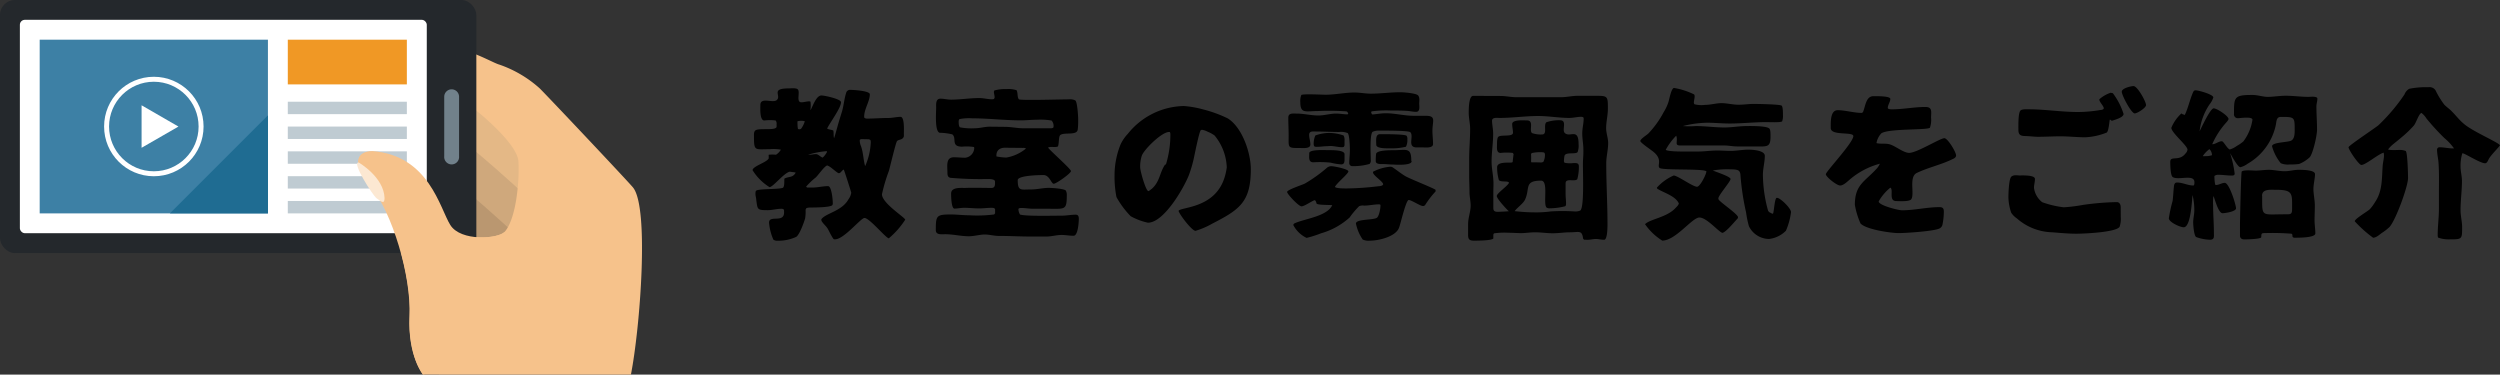 <svg xmlns="http://www.w3.org/2000/svg" viewBox="0 0 442.85 66.36"><rect x="0" y="0" width="442.85" height="66.36" fill="#333333" stroke="none"/><defs><style>.cls-1{fill:#ba9770;}.cls-2{fill:#cfa87c;}.cls-3{fill:#e4b886;}.cls-4{fill:#f6c28b;}.cls-12,.cls-5{fill:none;stroke-miterlimit:10;stroke-width:0.88px;}.cls-5{stroke:#1a1311;}.cls-6{fill:#24282c;}.cls-7{fill:#71818b;}.cls-8{fill:#fff;}.cls-9{fill:#3d80a5;}.cls-10{fill:#f09825;}.cls-11{fill:#bfcbd2;}.cls-12{stroke:#fff;}.cls-13{fill:#1f6c92;}.cls-14{fill:#fce8d2;}</style></defs><title>Introduction_video_title</title><g id="レイヤー_2" data-name="レイヤー 2"><g id="デザイン"><path d="M143.58,19.51c.39-.67,1-2.6,1.93-2.6.53,0,3.47.62,3.47,1.2,0,1-2,3.67-2.46,4.65.2.2.78.2,1.09.36.11.45,0,.92.14,1.37.25-.76.45-1.54.67-2.32s.48-1.6.73-2.41c.31-1.06.39-2.21.73-3.28a.71.71,0,0,1,.78-.56c.53,0,3.42.17,3.42.78,0,1.26-1,2.6-1,3.95a.31.31,0,0,0,.08.25.9.9,0,0,0,.36.11c1.29,0,2.55-.11,3.84-.11.73,0,1.43-.2,2.16-.2s.59,2.44.59,2.94.06.59-.22.87-.78.22-1,.5-1.26,4.68-1.43,5.26a29.81,29.81,0,0,0-1.23,4.14c0,1.6,4.12,4.12,4.12,4.51a14.8,14.8,0,0,1-2.91,3.3c-.62-.14-3.42-3.61-4.31-3.61-.64,0-3.7,3.86-5.24,3.78h-.08c-.14,0-.2-.11-.28-.22-.31-.48-.56-1-.84-1.54s-.81-.92-1.12-1.43a.54.54,0,0,1-.08-.28v-.08c.78-1.09,3.67-1.43,4.82-3.56a2.45,2.45,0,0,0,.48-1.15c0-.08-1.2-3.84-1.32-4.09-.34.11-.53.64-.87.64s-1.43-1.2-2.07-1.37c-.48.11-1.54,1.65-2,2.1a13.67,13.67,0,0,0-1.71,1.62l0,.08.17.11c.31,0,.62,0,.92,0,1,0,1.85-.25,2.77-.25.64,0,.84,2.46.84,3a.66.66,0,0,1-.06.34c-.25.45-3.36.45-3.86.45a2.36,2.36,0,0,0-.76.11l-.14.28a7.1,7.1,0,0,1-.08,1.54c-.2.7-1,2.94-1.6,3.28a7.5,7.5,0,0,1-3.25.67,1.11,1.11,0,0,1-.78-.2,9.44,9.44,0,0,1-.76-3c0-1.46,2.77.2,2.66-1.93v-.25l-.11-.22a1.67,1.67,0,0,0-.36-.06c-.81,0-1.62.25-2.46.25-1.88,0-1.76-.14-2-1.85,0-.31-.14-.67-.14-1a1.73,1.73,0,0,1,.06-.53c.2-.48,4-.25,4.82-.59.31-.31.2-1.2.25-1.62.76-.42,1.48-.11,2-1.06-.34-.11-.7-.08-1-.17-1,.11-3,2.74-3.64,2.74a9.37,9.37,0,0,1-3-3c0-.7,2.58-1.4,2.86-2.1v-.42a.56.56,0,0,1,0-.22,6.6,6.6,0,0,1,1.29,0,2.65,2.65,0,0,0,.87-.9,7.68,7.68,0,0,0-2-.08c-2.58,0-2.77.39-2.77-2.18,0-.36-.06-.84.22-1.12.53-.53,3.58.08,3.78-.64a2.62,2.62,0,0,0,0-.48.82.82,0,0,0-.17-.67,8.33,8.33,0,0,0-2,0c-.84,0-.7-2.16-.7-2.74,0-1.46,2.16-.31,2.86-.84,1-.76-1.18-2.1,2.16-2.1.31,0,1.26-.11,1.57.14.56.42-.34,2.32.67,2.32.45,0,1-.17,1.4-.17a.52.52,0,0,1,.22.06,5.61,5.61,0,0,1,0,1.37Zm-2,3.39a.56.56,0,0,0,.31-.08,4,4,0,0,0,.67-1.34,2.14,2.14,0,0,0-.59-.08,3,3,0,0,0-.7.08,2.46,2.46,0,0,0,0,.45,4.58,4.58,0,0,0,.08.9A.39.39,0,0,0,141.62,22.9Zm1.82,4.51c.39,0,.76-.11,1.15-.11s.78.5,1.18.62a3.52,3.52,0,0,0,.76-1c0-.06,0-.14-.08-.14a15.12,15.12,0,0,0-3.14.59l-.08.06Zm9.18-2.77a.54.54,0,0,0-.28.14V25a2.63,2.63,0,0,0,.22.9c.42,1.2.39,2.32.73,3.53a11.35,11.35,0,0,0,1-4.28,1.4,1.4,0,0,0-.06-.34.76.76,0,0,0-.31-.14Z"/><path d="M180.4,37a2,2,0,0,0,.28,1c1,.34,6.22.2,7.45.2.81,0,1.6-.17,2.41-.17.48,0,.56.34.56.73,0,.59-.14,3-.92,3s-1.43-.14-2.13-.14c-.9,0-1.79.28-2.69.28h-2.74c-1.9,0-3.81-.11-5.71-.11-.84,0-1.65-.25-2.49-.25s-1.85.31-2.8.31c-1.4,0-2.77-.36-4.17-.36-.64,0-1.68.17-1.68-.73,0-2.6.11-2.77,2.74-2.77,1,0,2,.14,3.08.14a23.88,23.88,0,0,0,4.51-.14l.17-.2,0-.36,0-.36-.14-.2a2.44,2.44,0,0,0-.45-.06c-.76,0-1.51.11-2.27.11s-1.76-.11-2.63-.11c-.56,0-1.15.14-1.71.14s-.59-2.21-.59-2.66c0-1.15,1.65-1,2.46-1,1.57-.06,3.14,0,4.7,0,.67,0,.62-.59.62-1.12s-1.23-.45-1.57-.45a60.93,60.93,0,0,1-6.3-.22c-.42-.06-.56-.39-.56-.78,0-1.32-.34-2.86,1.15-2.86.67,0,1.34.08,2,.08a1.79,1.79,0,0,0,1.6-1.76l-.06-.14a8.68,8.68,0,0,0-2.1-.06c-2.07,0-.87-1.54-1.74-2.18a10.33,10.33,0,0,0-2.21-.28c-.92-.17-.64-3.64-.64-4.42,0-.62-.11-1.62.76-1.62.62,0,1.23.17,1.88.17,1.65,0,3.33-.28,5-.28.76,0,1.54.22,2.27.22a1.39,1.39,0,0,0,.34-.06l.11-.25c0-.34-.11-.67-.14-1l.08-.25a7,7,0,0,1,2.18-.25,4.62,4.62,0,0,1,1.76.2c.28.5.08,1.2.42,1.62.5.22,7.36,0,8.88,0a1.92,1.92,0,0,1,1.12.2c.36.31.5,2.86.5,3.36s0,1.18-.08,1.76c-.08,1.15-2.41.45-3.08,1-.34.25-.2,1.48-.42,2-.17.17-.81.11-1.06.11a1.47,1.47,0,0,0-.7.11c.45.64,4.06,3.78,4.06,4.17s-2.6,2.24-3.05,2.24-.73-1.54-1.82-1.54c-.7,0-4.56.06-4.56.9,0,2,.56,1.65,2.38,1.65,1.06,0,2.07-.28,3.14-.28.53,0,2.72.14,3,.48a1.66,1.66,0,0,1,.17.9c0,2.58-.34,2.32-3.19,2.32h-2.74c-.73,0-1.43-.14-2.16-.14a1.62,1.62,0,0,0-.36.06Zm-2.32-14.53c1,0,2.1.25,3.14.25l4.93,0a.89.89,0,0,0,.39-.08.24.24,0,0,0,.08-.17,1.42,1.42,0,0,0-.34-1.12,11.58,11.58,0,0,0-2.63-.14c-.92,0-1.88.11-2.8.11-2.88,0-5.77-.36-8.65-.36a8.61,8.61,0,0,0-2.24.14.6.6,0,0,0-.14.39c0,.28,0,.87.22,1.06a10.3,10.3,0,0,0,2.63.17c.9,0,1.76-.28,2.63-.28Zm-.06,3.7c-.92,0-1.57.48-1.51,1.48v.06a10.27,10.27,0,0,0,1.76.2,7.43,7.43,0,0,0,3.44-1.57v0c0-.17-.45-.14-.53-.14Z"/><path d="M217,31.16a10.33,10.33,0,0,0,.31-1.51A9.4,9.4,0,0,0,215.15,24a5.8,5.8,0,0,0-1.23-.67,3.14,3.14,0,0,0-1-.34c-.06,0-.14.06-.2.06-.31.22-1.2,4.84-1.29,5.18a22.13,22.13,0,0,1-.81,2.74c-.92,2.35-4.45,8.48-7.28,8.48a11.22,11.22,0,0,1-3.05-1.15,15.65,15.65,0,0,1-2.52-3.39,18.71,18.71,0,0,1-.34-3.81,14.63,14.63,0,0,1,1.09-5.57,7.26,7.26,0,0,1,1.26-1.82,13,13,0,0,1,9.91-4.93,17.48,17.48,0,0,1,3.39.59,22.69,22.69,0,0,1,4.4,1.6c2.58,1.6,4.09,6.13,4.09,9,0,5.82-2,7.17-6.86,9.66a13.86,13.86,0,0,1-2.94,1.26c-.64,0-2.83-2.88-3-3.53C209.1,36.62,215.4,37,217,31.16Zm-9.88-7.78c-1.26-.06-4.37,3-4.84,4.14a6.13,6.13,0,0,0-.31,2.13c0,.64,1,4.2,1.46,4.2.11,0,.5-.34.62-.42,1.43-1.29,1.34-2.8,2.32-4.26a.39.39,0,0,0,.17-.06,17.85,17.85,0,0,0,.78-5.32.73.73,0,0,0-.11-.42Z"/><path d="M243.21,30.43a7.89,7.89,0,0,1,3.11-.9.87.87,0,0,1,.5.2c.7.48,1.34,1,2.1,1.46s5.1,2.16,5.38,2.44l0,.17s0,.08,0,.11a15.9,15.9,0,0,0-1.85,2.41.48.48,0,0,1-.42.17c-.45,0-2-1.06-2.49-1.06s-1.4,4.09-1.71,4.9c-.59,1.6-3.61,2.3-5.15,2.3a2.5,2.5,0,0,1-1.29-.2,7.72,7.72,0,0,1-1.2-2.83c0-.81,2.94-.59,3.67-1,.42-.22.67-1.62.67-2.07a.79.79,0,0,0,0-.25.39.39,0,0,0-.25-.08c-.9,0-1.76.22-2.66.22a1.56,1.56,0,0,0-.87.11,15.22,15.22,0,0,0-1.68,2,12.74,12.74,0,0,1-5.07,2.8,18.36,18.36,0,0,1-2.55.81,5.13,5.13,0,0,1-2.35-2.27c0-.2.2-.31.34-.36,1.76-.78,5.66-1.2,6.55-3.16-.53-.08-2.49,0-2.77-.28a2,2,0,0,0-.2-.53l-.17-.08c-.59.22-1.79,1.09-2.3,1.09S228,34.38,228,34s2.63-1.23,3.14-1.48a26,26,0,0,0,3.95-2.83,1.23,1.23,0,0,1,.76-.25c.45,0,3,.5,3,.92s-2,2-2.38,2.74c.2.31,1.79.28,2.21.28a51.07,51.07,0,0,0,5.49-.39c.2,0,.84-.08.84-.36,0-.45-1.79-1.57-1.79-2.07ZM242.93,20a.37.37,0,0,0,.17.28c.78-.06,1.6-.22,2.38-.22,1.62,0,3.28.45,4.9.45l2.16,0c1.93,0,1.2.92,1.2,2.66,0,.78.11,1.57.11,2.35s-1.43.59-1.88.59-.78,0-1.15,0c-1.57-.11-.31-2-1-2.69-.31-.31-4.59-.28-5.4-.28a2.72,2.72,0,0,0-1.26.2c-.56.39-.34,4.26-.34,5a.8.8,0,0,1-.22.7,10.2,10.2,0,0,1-3,.39.53.53,0,0,1-.59-.53c0-.78.11-1.54.11-2.32,0-.5-.06-2.72-.39-3a3.07,3.07,0,0,0-1.51-.2c-1.34,0-2.69-.08-4-.08-.53,0-1.32-.17-1.32.59,0,.56.22,1.12.22,1.71,0,.78-1.32.62-1.85.62-2.21,0-2,0-2-2.18,0-1.06-.06-2.13-.06-3.19,0-.87.81-.73,1.43-.73,1.34,0,2.6.34,3.89.34,1.06,0,2.1-.34,3.16-.34.67,0,1.37.14,2,.14l.14-.08a1.75,1.75,0,0,0-.14-.34l-.17-.11a43.87,43.87,0,0,0-5.07-.06c-2.1,0-3.11.53-3.11-1.54a2.84,2.84,0,0,1,.17-1.29c.17-.25,3.75-.06,4.28-.06,1.74,0,3.42-.39,5.15-.39,1,0,1.9.2,2.86.2,1.76,0,3.53-.25,5.26-.25.59,0,2.8.17,3.14.56s.2,1.06.2,1.4c0,.5.22,1.51-.56,1.51-.53,0-1.09-.14-1.62-.17-1-.06-1.9-.06-2.86-.06a19,19,0,0,0-3.33.14l-.17.11ZM238.17,28c0,.5.06,1.12-.59,1.12a10.46,10.46,0,0,1-1.88-.31,18.53,18.53,0,0,0-3.05-.06c-.92,0-.73-.92-.73-1.62s2.88-.53,3.39-.53,2.86-.06,2.86.7Zm-3.11-2.1c-.59,0-1.2.11-1.79.11a1.09,1.09,0,0,1-.42-.06.62.62,0,0,1-.14-.31A3.64,3.64,0,0,1,233,24a7.23,7.23,0,0,1,2.41-.45A7.85,7.85,0,0,1,238,24a1.61,1.61,0,0,1,.17.9v.81a.62.62,0,0,1-.14.31.81.81,0,0,1-.25.06c-.73,0-1.43-.22-2.16-.22Zm15,2.66c0,.84-3.11.59-3.22.59-.5,0-1.06-.06-1.57-.08s-1.57.11-1.57-.53a9.55,9.55,0,0,1,.06-1.26c.08-.73,2.72-.67,3.33-.67C249.2,26.56,250,26.12,250,28.52Zm-4.79-4.79c.31,0,3.61,0,3.89.28a.92.92,0,0,1,.14.62,2.57,2.57,0,0,1-.25,1.32,9.59,9.59,0,0,1-2.63.28c-.56,0-2.63.11-2.63-.62s-.2-1.88.67-1.88Z"/><path d="M265.8,17c.92,0,1.9.22,2.83.22h7.87c1,0,2-.25,3-.25h3c2.3,0,2.32,0,2.32,2.27,0,1.18-.31,2.3-.31,3.47,0,.9.36,1.74.36,2.63,0,1.2-.34,2.38-.34,3.58,0,3.58.22,7.2.22,10.78,0,.48,0,2.77-.59,2.77s-1-.14-1.48-.14-1.15.2-1.74.14l-.34,0-.17-.2c-.2-1.57-.73-1.12-2.32-1.12-1,0-2,.17-3.05.17s-2.1-.17-3.16-.17c-.7,0-1.46.11-2.16.14s-1.68-.06-2.52-.06a13,13,0,0,0-2.58.11l-.11.2c0,.22,0,.48,0,.7-.25.39-2.94.39-3.47.39-1.09,0-1-.59-1-1.43V39.67c0-1.06.45-2.16.45-3.25,0-.73-.17-1.48-.2-2.21,0-1-.06-2.07-.06-3.08V28.19c0-1.79.17-3.56.17-5.35,0-1-.25-1.9-.25-2.86,0-.64,0-3,.78-3Zm1.34,20.3c-.42-.42-2-2.1-2-2.58s1.82-1.68,2.16-2.32c-.08-.45-1.4-.06-1.79-.5a8.25,8.25,0,0,1-.31-2.27c0-1,1.85-.78,2.58-.84l.17-.08c0-.06.14-1.29.17-1.4l-.14-.22a9.25,9.25,0,0,0-2.16,0c-.78,0-.64-.92-.64-1.48,0-.34,0-1.09.2-1.34.42-.5,2.63.06,2.63-.76,0-.5-.14-1-.14-1.54,0-.81,2-.64,2.6-.64,1.32,0,.36,1.71.9,2.24a4.72,4.72,0,0,0,1.79.25c1,0,.2-1.62.76-2.16a6.71,6.71,0,0,1,2.41-.36c1.34,0,.31,1.68.84,2.24.9.92,2.46-1,2.46,2a3.33,3.33,0,0,1-.17,1.4c-.36.45-2.07-.06-2.32.64a6.22,6.22,0,0,0-.11,1l.11.25a4.72,4.72,0,0,0,1.54.06c.5,0,1-.08,1,.59a8.27,8.27,0,0,1-.28,2.27c-.5.5-2.07-.28-2.07.73v1.93c0,.53.08,1.06.08,1.6,0,.2,0,.42-.17.53a11.53,11.53,0,0,1-2.69.36,1,1,0,0,1-.56-.11c-.73-.53.39-4.79-1-4.79-3.05,0-1.93,1.37-2.83,3.33-.36.78-1.34,1.37-1.85,2.07a32,32,0,0,0,4.14.22,20.61,20.61,0,0,0,2.27-.17,33.64,33.64,0,0,1,4.12,0,2.29,2.29,0,0,0,1.06-.14c.76-.39.48-6.58.5-8.37,0-.64.08-1.29.08-1.93v-.53c0-.92-.2-1.88-.2-2.83s.25-1.76.25-2.63a.39.39,0,0,0-.08-.25.85.85,0,0,0-.36-.08c-.7,0-1.4.2-2.1.2-1.82,0-3.67-.34-5.49-.34-2.3,0-4.56.34-6.86.34-.45,0-1.34-.14-1.34.5s.2,1.51.2,2.27c0,1.65-.28,3.33-.28,5,0,1.09.25,2.13.31,3.22.06.7,0,1.43,0,2.13V36.9c0,.5.31.62.76.62s1.93-.08,2-.11ZM273,28.78a.92.92,0,0,0,.39-.11,2.71,2.71,0,0,0,.28-1.34.5.5,0,0,0-.11-.28.85.85,0,0,0-.36-.08,6.87,6.87,0,0,0-1.85.14c-.06.06-.14.14-.14.22a9.37,9.37,0,0,1,0,1.26l.06.17c.34,0,.64,0,1,0Z"/><path d="M300.8,26.84c1,0,2-.14,3-.17s1.82.06,2.72.06c1.06,0,2.13-.22,3.22-.22.76,0,2.88.14,2.88,1.09,0,1.12-.34,2.24-.34,3.36a24.58,24.58,0,0,0,.92,6.38l.17.22.59.31.14-.08c.17-.59.25-2.46.59-2.74h.11c.56,0,2.46,1.85,2.46,2.52a12,12,0,0,1-.9,3.3,5,5,0,0,1-3,1.46,4,4,0,0,1-3.56-2.27,17.72,17.72,0,0,1-.5-2.44,45.16,45.16,0,0,1-1-6.66,1.14,1.14,0,0,0-.2-.62C307.86,30,307,30,306.6,30a14.68,14.68,0,0,0-3.19.2c.39.2,3.14,1.06,3.14,1.51s-2.16,2.88-2.16,3.44a.65.65,0,0,0,.06.22c.53.67,3.42,2.58,3.42,3.11a.54.54,0,0,1-.06.22c-.56.56-2.07,2.46-2.72,2.55-.73-.25-2.77-2.72-4.06-2.72s-4.2,4.09-6.58,4.09a10.41,10.41,0,0,1-3.05-2.91c.92-.92,3.84-1.18,5.4-2.86.2-.22.53-.5.59-.81-.56-1.29-2.6-1.88-3.67-2.52a.33.33,0,0,1-.22-.28,8.61,8.61,0,0,1,3-2.16c.92.17,3.36,2,4.12,2,.53,0,1.65-2.21,1.65-2.74-.62-.5-7.78-.14-8.29-.59s.62-1.43-1.06-2.83c-.39-.34-2.3-1.6-2.35-1.93s1.12-1.06,1.4-1.32a16.91,16.91,0,0,0,2.74-3.81,8.08,8.08,0,0,0,.84-1.79c.14-.42.5-2.49,1-2.49a13.17,13.17,0,0,1,3.56,1.15.75.75,0,0,1,.08.34c0,.36-.14.76-.14,1.12a.5.5,0,0,0,.11.28,5,5,0,0,0,1.85.11c1,0,2-.31,2.94-.31s2,.28,3,.28,1.76-.14,2.66-.14c.73,0,4.76.06,5,.31s.22,1.37.22,1.68a2.78,2.78,0,0,1-.14,1.09c-.2.25-2.38.14-2.72.14-2.18,0-4.4.25-6.58.25-1.34,0-2.69-.14-4-.14a18.37,18.37,0,0,0-4.28.59,15.28,15.28,0,0,0,2.27,0c1.68,0,3.39.25,5.1.25,1.32,0,2.6-.25,3.95-.25.31,0,3.53-.08,4,.45.22.22.2,1.09.2,1.4,0,2-.62,1.76-2.91,1.76h-3c-.78,0-1.54-.17-2.32-.17-2.6,0-5.18,0-7.78,0-.81,0-.59-.42-.59-1a1.65,1.65,0,0,0-.11-.73,11,11,0,0,0-1.85,2.49c.22.28,2.3.31,2.77.31Z"/><path d="M330,19.87c.45-1,.5-2.83,1.85-2.83.42,0,3-.06,3,.48s-.45,1.06-.45,1.6c0,.22.53.25.67.25,2,0,4-.42,6-.42,1.29,0,1,.9,1,1.9a4.09,4.09,0,0,1-.2,1.76c-.31.48-7.2.11-8.6,1a3.3,3.3,0,0,0-.87,1.74c.76.2,1.6,0,2.35.22,1,.28,2.44,1.51,3.44,1.51,1.37,0,5.49-2.6,6.24-2.6.59,0,2.07,2.46,2.07,3.05,0,.34-.31.53-.59.64-2,1-4.31,1.48-6.36,2.46-1.48.7-.34,3.78-1,4.68-.36.45-2.24.31-2.63.31-1.43,0-.45-2-1.06-2.38a8.5,8.5,0,0,0-2.07,2.44c0,.7,3.47,1.57,4.14,1.57,2.21,0,4.42-.56,6.64-.56.53,0,.76.2.76.76a11.46,11.46,0,0,1-.25,2.38,1,1,0,0,1-.48.62c-.84.5-6,.84-7.28.84s-5.77-.62-6.75-1.71a13.78,13.78,0,0,1-1-3.3c0-3.56,1.71-4.06,3.84-6.38A3.11,3.11,0,0,0,333,29a13.61,13.61,0,0,0-5.4,2.86c-.42.36-1.06,1-1.65,1s-2.52-1.54-2.52-2,4.87-5.6,4.87-6.75c0-.84-4,0-4-1.43,0-1-.11-3.16,1.23-3.16s2.88.48,4.28.48Z"/><path d="M375.67,38.41a4.58,4.58,0,0,1-.2,1.76c-.62,1-6.44,1.23-7.67,1.23-1.43,0-2.83-.14-4.26-.25a9.84,9.84,0,0,1-6.27-2.46,3.74,3.74,0,0,1-1-1,9,9,0,0,1-.5-2.77c0-.67.08-3.28.53-3.64s1.06-.2,1.48-.2,2.69-.11,2.69.62c0,.53-.17,1.06-.17,1.57a3.83,3.83,0,0,0,1.46,2.55,17.14,17.14,0,0,0,3.81.9,27.34,27.34,0,0,0,3.39-.42,48.5,48.5,0,0,1,6-.5c.5,0,.7.45.7.9Zm-1.4-21.9a12.29,12.29,0,0,1,1.9,3.67c0,.62-1.43,1-2,1.2l-.17,0c0-.06-.14-.17-.2-.17a.1.1,0,0,0-.08,0c-.08.48-.2,2-.53,2.27a11.65,11.65,0,0,1-3.78.84c-1.46,0-2.94-.17-4.4-.17s-2.66.08-4,.08c-.59,0-1.18-.08-1.76-.11-.9-.06-1.71.11-1.71-1.09,0-.7-.06-2.91.34-3.42.25-.31,1.09-.25,1.46-.25,2.91,0,5.82.48,8.76.48a24.2,24.2,0,0,0,4-.36c.17,0,.56-.08.56-.31,0-.39-.78-1.09-.78-1.51v-.08a5.85,5.85,0,0,1,2-1.15Zm5.88,2.1c0,.5-1.57,1.48-2,1.48-.62,0-2.3-3.22-2.3-3.84s1.62-1,2.1-1C378.64,15.28,380.15,18,380.15,18.61Z"/><path d="M387,20.4c.64-1.34.9-2.74,1.48-4.06.11-.22.2-.34.45-.34.53,0,3.14.73,3.14,1.26a3.79,3.79,0,0,1-.67,1.23,10.56,10.56,0,0,0-1.76,4.76c.28-.56,1.9-4.06,2.49-4.06s2.63,1.37,2.63,1.88c0,.22-.45.67-.59.84a14.53,14.53,0,0,0-2.3,3.64c.62,0,1.12-.53,1.71-.53.31,0,.92,1.29,1.4,1.46a3.91,3.91,0,0,0,1.23-.62,6.78,6.78,0,0,0,1.18-.81A8.42,8.42,0,0,0,399,21.22c0-.64-2.16-.28-2.6-.28a.67.67,0,0,1-.67-.76c0-3,0-3.36,3.28-3.36.92,0,1.82.34,2.72.34s2.1-.2,3.14-.2c1.37,0,2.72.2,4.12.2.14,0,1.51-.17,1.51.31s-.17.9-.17,1.37c0,1.37.11,2.77.11,4.14,0,1-.7,4.17-1.29,4.87a5.92,5.92,0,0,1-1.9,1.2,10.35,10.35,0,0,1-1.62.08,3.2,3.2,0,0,1-1.62-.22,8.33,8.33,0,0,1-1.54-3c0-.73,2.74-.67,3.39-1s.62-1.43.62-1.88c0-2.3,0-2.32-2.46-2.32-.78,0-.76.78-.87,1.37a10.38,10.38,0,0,1-5,6.92,3.64,3.64,0,0,1-1.29.62c-.48,0-1.57-2.1-1.82-2.49a19.54,19.54,0,0,1,.81,3.64.41.41,0,0,1-.11.25.9.9,0,0,1-.39.08c-.81,0-1.65-.14-2.46-.14a1.15,1.15,0,0,0-.62.2,2.1,2.1,0,0,0,0,.42c0,.14.06,1.2.22,1.2.56,0,1.09-.39,1.6-.39.81,0,2,3.92,2,4.51s-2,.87-2.38.87c-.76,0-1.34-2.46-1.62-3.05a7.86,7.86,0,0,0-.06,1.62c0,1.62.14,3.25.14,4.9,0,.64.14,1.23-.7,1.23a7.85,7.85,0,0,1-2.44-.48c-.39-.22-.53-2.13-.53-2.6,0-.7.2-1.4.2-2.1a11.31,11.31,0,0,0-.31-2.74c-.11.78-.28,5.71-1.57,5.71-.62,0-2.63-.9-2.63-1.6a25.41,25.41,0,0,1,.67-3.08c.11-.9.14-1.82.25-2.72.06-.31.2-.53.53-.53,1,0,1.93.53,2.88.53.22,0,.2-.48.2-.59,0-1.51-2.91-.25-3.86-.92-.39-.28-.42-2.18-.42-2.69,0-1.15,1.57,0,2.69-1.46a1.14,1.14,0,0,0,.36-.7c0-.7-2.86-3-2.86-3.86a7.08,7.08,0,0,1,1.79-2.55.83.83,0,0,0,.5.22Zm4.4,6a4.69,4.69,0,0,0-1.2,1.26,2.53,2.53,0,0,0,.48,0,3.18,3.18,0,0,0,1.15-.17A1.52,1.52,0,0,0,391.38,26.42Zm14.53,15a44.32,44.32,0,0,0-4.76-.11c-.67,0-.56.14-.62.76-.22.31-2.58.36-3,.36s-.76-.2-.76-.67c0-.67,0-1.34,0-2,0-.2.17-9.21.31-9.35.28-.34,2-.17,2.46-.17.78,0,1.6-.14,2.38-.14s1.82.25,2.74.25,1.65-.25,2.49-.25c.62,0,2.91,0,2.91.76s-.28,1.79-.28,2.66.25,1.93.25,2.91S410,38.16,410,39s.14,1.57.14,2.35-3,.76-3.67.76a.46.46,0,0,1-.36-.14l-.06-.45Zm-5.21-6.72c0,3.86-.22,3.28,4.12,3.28.78,0,1.18.08,1.18-.84,0-2.8.25-3.5-2.88-3.5C402.16,33.62,400.7,33.45,400.7,34.68Z"/><path d="M434.7,26.28A9.55,9.55,0,0,0,433,24.46,41.64,41.64,0,0,1,429.83,21a3.65,3.65,0,0,0-.9-1c-.5.22-.92,1.74-1.34,2.24a18.71,18.71,0,0,1-2.16,2.07c-.45.39-.92.76-1.4,1.15a5.7,5.7,0,0,0-1,1c.08.17,1.51.11,1.79.11a2.94,2.94,0,0,1,1.32.17c.34.22.42,4.17.42,4.82,0,1.43-2.1,7.25-3.25,8.62a9,9,0,0,1-1.4,1.09c-.42.31-1,.84-1.54.84a21.68,21.68,0,0,1-3.25-2.91c0-.45,2.27-1.74,2.69-2.16a7.71,7.71,0,0,0,.9-1.23c1.37-2,1.18-4.23,1.37-6.58.06-.59.22-1.15.22-1.74a2.5,2.5,0,0,0-.06-.45c-1,.28-3.19,2.18-3.95,2.18-.45,0-2.27-2.69-2.27-3.14,0-.28,4.65-3.36,5.29-3.89a32.68,32.68,0,0,0,4.62-5.46,1.93,1.93,0,0,1,.84-1,14.72,14.72,0,0,1,3.39-.28,1.28,1.28,0,0,1,1.26.53A14.64,14.64,0,0,0,433,18.56c.45.45,1,.81,1.4,1.26.64.64,1.26,1.46,2,2.07,1.48,1.34,6.24,3.36,6.44,3.84,0,.17-1.68,1.79-2,2.49-.14.25-.28.7-.64.7-.84,0-3.58-1.76-3.95-1.76h-.08a7.67,7.67,0,0,0-.31,2.32c0,.87.25,1.71.25,2.58,0,1.71-.25,3.44-.25,5.18,0,1,.28,2,.28,3,0,2.13,0,2.16-2.18,2.16a5.55,5.55,0,0,1-2.07-.31,1.13,1.13,0,0,1-.08-.42c0-1.54.22-3.11.22-4.68V34.24c0-1.82.06-3.7-.08-5.52-.06-.7-.25-1.48-.25-2.18a.42.42,0,0,1,.48-.45c.81,0,1.6.22,2.44.2Z"/><path class="cls-1" d="M94.17,52S79,37.49,73.79,35.29V26.52L95,36.93Z"/><path class="cls-2" d="M94.17,44.18S79,29.71,73.79,27.51V18.75L95,29.15Z"/><path class="cls-3" d="M96,37.33S80.8,22.86,75.62,20.66V11.9L96.87,22.31Z"/><path class="cls-4" d="M111.76,66.36c1.61-8.18,3.29-29.58.37-33.15-.91-1.11-14.61-15.63-16.5-17.53a20.81,20.81,0,0,0-7.16-4.23C86.86,11,82.05,7.74,74.68,7.59s-10,.93-9.58,3.42,3.5,4.67,8.91,4.82,10.23,3.65,10.23,3.65,7.37,5.81,7.59,9.09-.37,10.19-2.43,12.49c-1.13,1.25-7.75,1.75-9.61-1.21S76,27.53,66,26.71c-2.3,0-4.16,1.64-.33,6.24s7.23,15.88,6.9,23,2.38,10.4,2.38,10.4"/><path class="cls-5" d="M87.21,36.52"/><rect class="cls-6" width="84.38" height="44.83" rx="2.64" ry="2.64"/><path class="cls-7" d="M80,15.82a1.32,1.32,0,0,1,1.32,1.32V27.69a1.32,1.32,0,1,1-2.63,0V17.14A1.32,1.32,0,0,1,80,15.82Z"/><rect class="cls-8" x="3.52" y="3.51" width="72.08" height="37.8" rx="0.88" ry="0.88"/><rect class="cls-9" x="7.03" y="7.03" width="40.43" height="30.77"/><rect class="cls-10" x="50.98" y="7.03" width="21.09" height="7.92"/><rect class="cls-11" x="50.98" y="18.02" width="21.09" height="2.2"/><rect class="cls-11" x="50.98" y="22.42" width="21.09" height="2.2"/><rect class="cls-11" x="50.98" y="26.81" width="21.09" height="2.2"/><rect class="cls-11" x="50.98" y="31.21" width="21.09" height="2.19"/><rect class="cls-11" x="50.98" y="35.6" width="21.09" height="2.2"/><circle class="cls-12" cx="27.25" cy="22.41" r="8.37"/><polygon class="cls-8" points="25.08 18.65 31.61 22.42 25.08 26.18 25.08 18.65"/><polygon class="cls-13" points="47.47 37.8 30.09 37.8 47.47 20.42 47.47 37.8"/><path class="cls-4" d="M74.92,66.36S72.21,63.08,72.54,56s-3.07-18.41-6.9-23-2-6.24.33-6.24C76,27.53,77.91,36.9,79.77,39.86s8.49,2.45,9.61,1.21l5,19.62Z"/><path class="cls-14" d="M63.55,28.79s4.46,2.57,4.57,6.3c0,1.15-.62.61-1.38.06S62.18,28.52,63.55,28.79Z"/></g></g></svg>